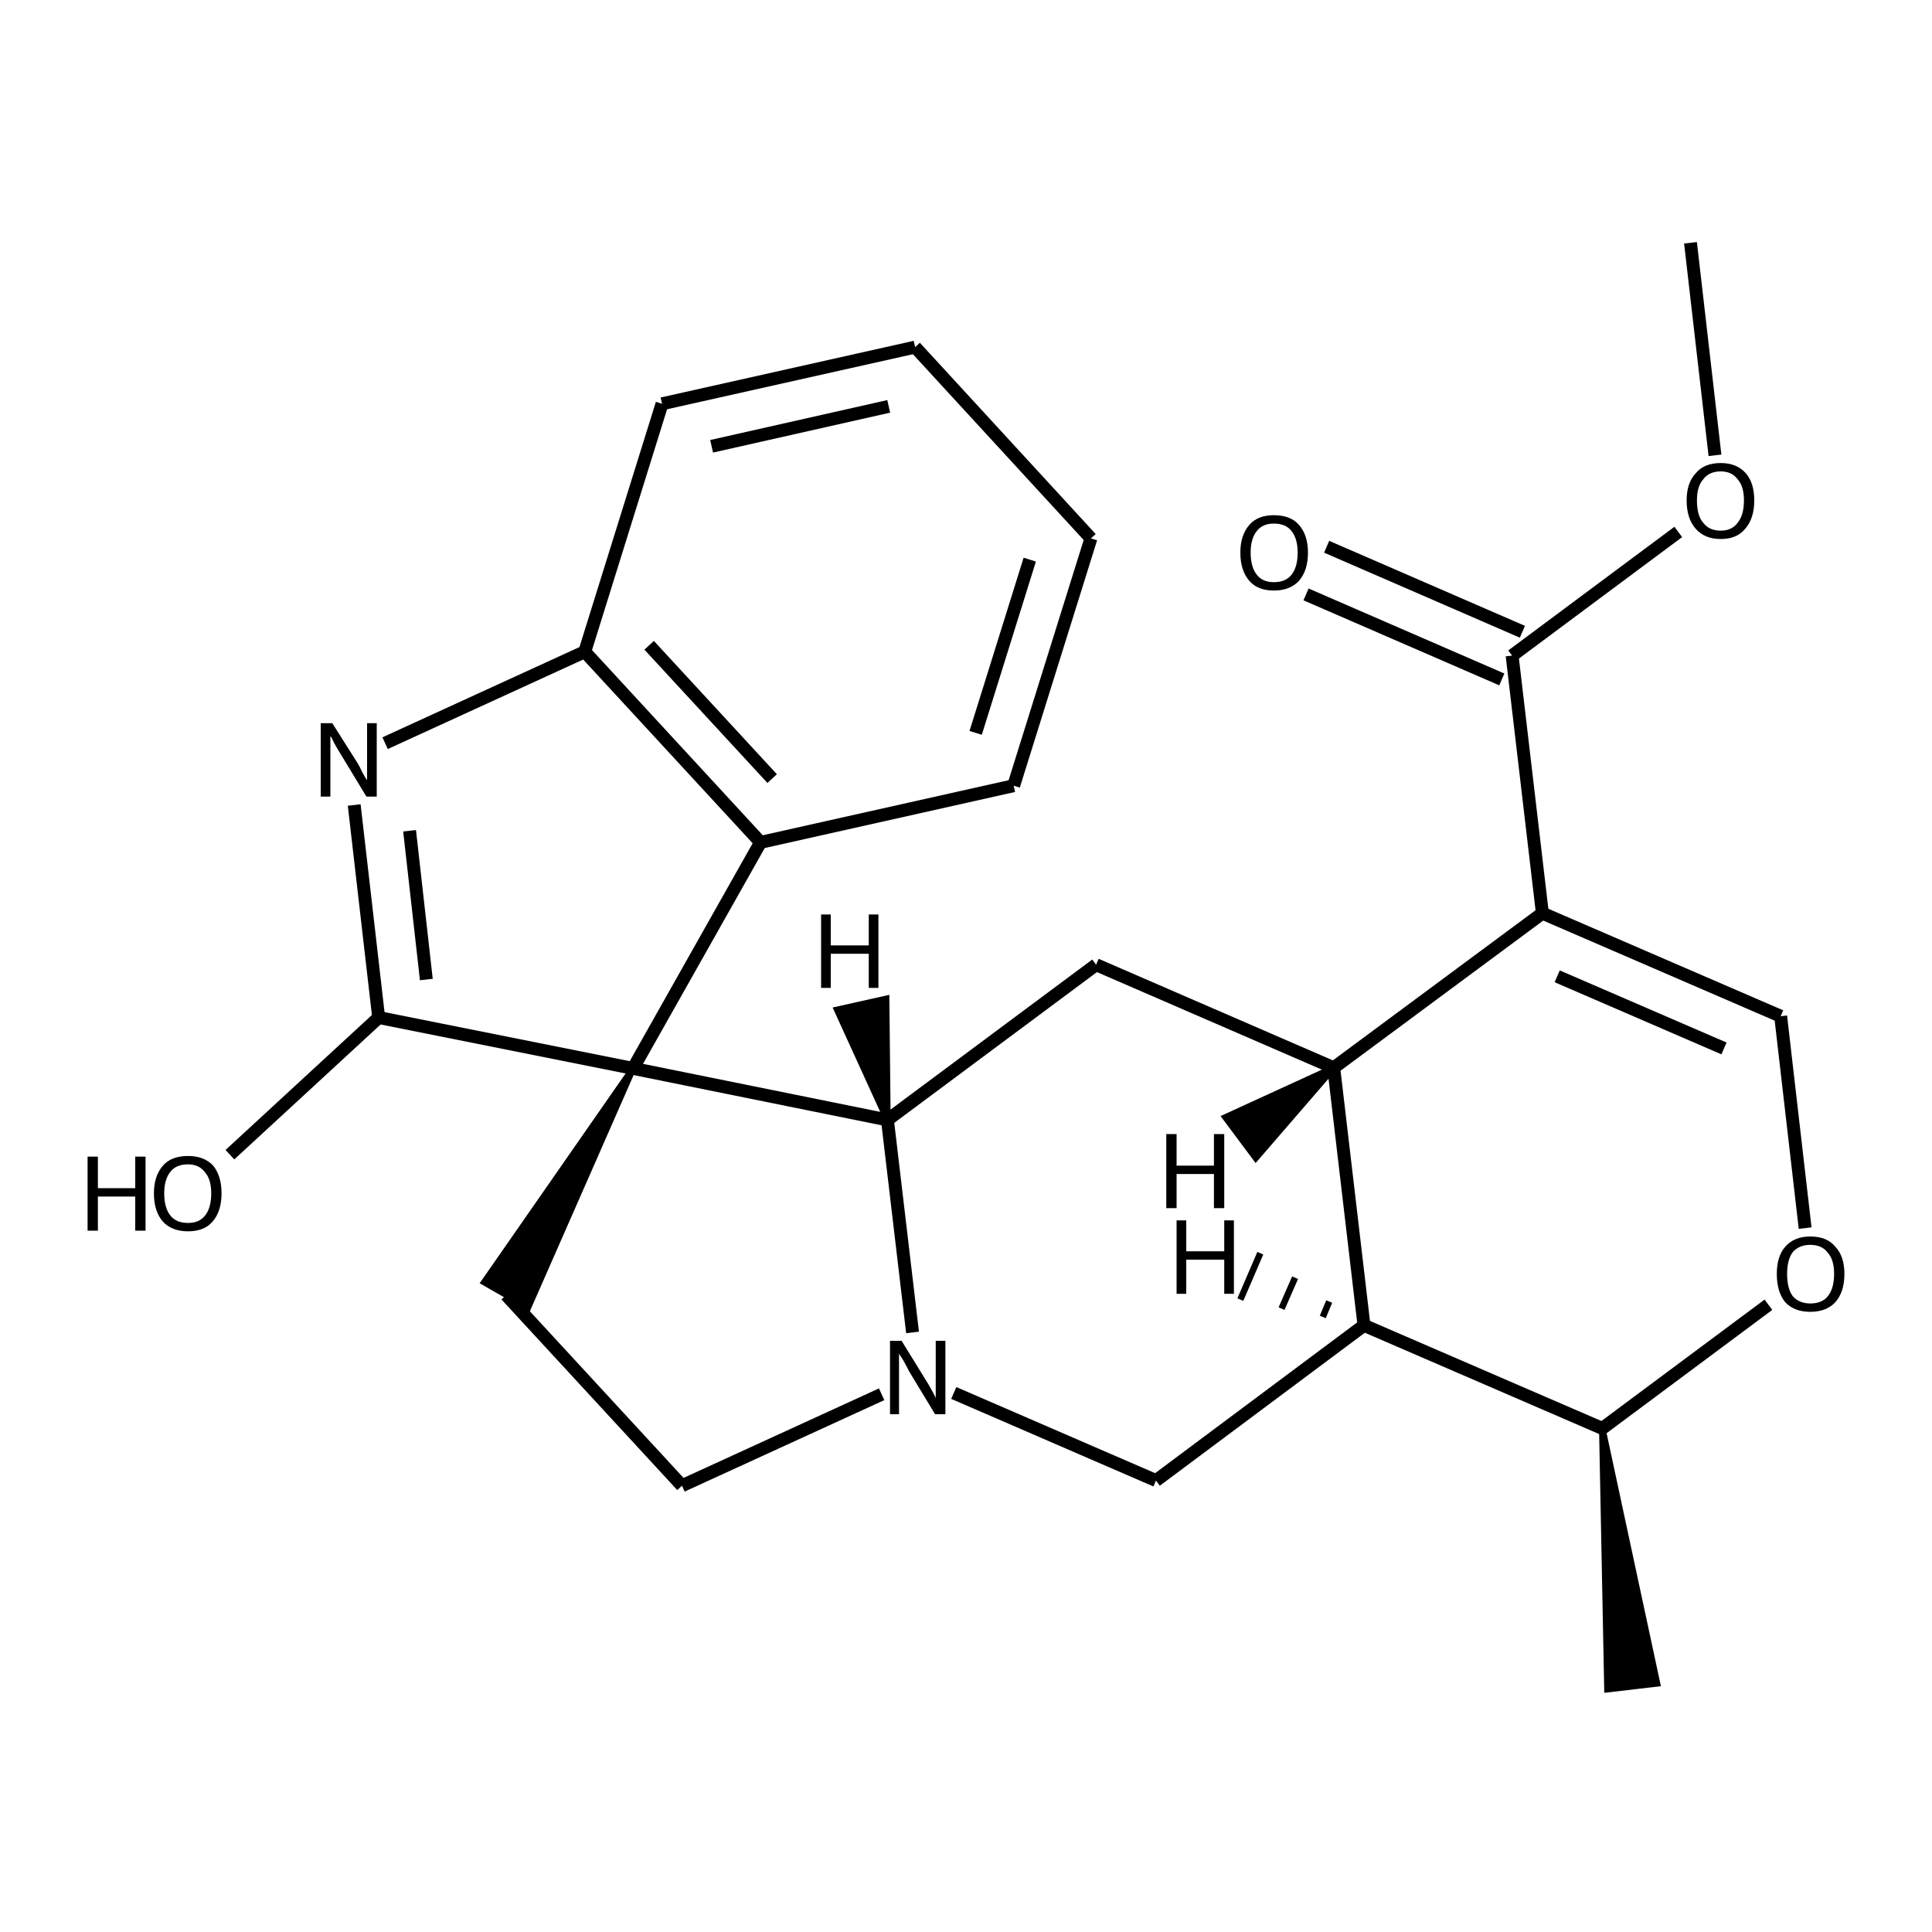<?xml version='1.0' encoding='iso-8859-1'?>
<svg version='1.1' baseProfile='full'
              xmlns='http://www.w3.org/2000/svg'
                      xmlns:rdkit='http://www.rdkit.org/xml'
                      xmlns:xlink='http://www.w3.org/1999/xlink'
                  xml:space='preserve'
width='300px' height='300px' viewBox='0 0 300 300'>
<!-- END OF HEADER -->
<path class='bond-0 atom-0 atom-1' d='M 262.5,37.7 L 266.3,70.7' style='fill:none;fill-rule:evenodd;stroke:#000000;stroke-width:2.0px;stroke-linecap:butt;stroke-linejoin:miter;stroke-opacity:1' />
<path class='bond-1 atom-1 atom-2' d='M 260.6,82.6 L 234.8,101.8' style='fill:none;fill-rule:evenodd;stroke:#000000;stroke-width:2.0px;stroke-linecap:butt;stroke-linejoin:miter;stroke-opacity:1' />
<path class='bond-2 atom-2 atom-3' d='M 233.2,105.5 L 202.8,92.3' style='fill:none;fill-rule:evenodd;stroke:#000000;stroke-width:2.0px;stroke-linecap:butt;stroke-linejoin:miter;stroke-opacity:1' />
<path class='bond-2 atom-2 atom-3' d='M 236.4,98.1 L 206.0,84.9' style='fill:none;fill-rule:evenodd;stroke:#000000;stroke-width:2.0px;stroke-linecap:butt;stroke-linejoin:miter;stroke-opacity:1' />
<path class='bond-3 atom-2 atom-4' d='M 234.8,101.8 L 239.5,141.8' style='fill:none;fill-rule:evenodd;stroke:#000000;stroke-width:2.0px;stroke-linecap:butt;stroke-linejoin:miter;stroke-opacity:1' />
<path class='bond-4 atom-4 atom-5' d='M 239.5,141.8 L 276.5,157.8' style='fill:none;fill-rule:evenodd;stroke:#000000;stroke-width:2.0px;stroke-linecap:butt;stroke-linejoin:miter;stroke-opacity:1' />
<path class='bond-4 atom-4 atom-5' d='M 241.8,151.6 L 267.7,162.8' style='fill:none;fill-rule:evenodd;stroke:#000000;stroke-width:2.0px;stroke-linecap:butt;stroke-linejoin:miter;stroke-opacity:1' />
<path class='bond-5 atom-5 atom-6' d='M 276.5,157.8 L 280.3,190.7' style='fill:none;fill-rule:evenodd;stroke:#000000;stroke-width:2.0px;stroke-linecap:butt;stroke-linejoin:miter;stroke-opacity:1' />
<path class='bond-6 atom-6 atom-7' d='M 274.6,202.6 L 248.8,221.8' style='fill:none;fill-rule:evenodd;stroke:#000000;stroke-width:2.0px;stroke-linecap:butt;stroke-linejoin:miter;stroke-opacity:1' />
<path class='bond-7 atom-7 atom-8' d='M 248.8,221.8 L 211.8,205.8' style='fill:none;fill-rule:evenodd;stroke:#000000;stroke-width:2.0px;stroke-linecap:butt;stroke-linejoin:miter;stroke-opacity:1' />
<path class='bond-8 atom-8 atom-9' d='M 211.8,205.8 L 207.1,165.8' style='fill:none;fill-rule:evenodd;stroke:#000000;stroke-width:2.0px;stroke-linecap:butt;stroke-linejoin:miter;stroke-opacity:1' />
<path class='bond-9 atom-9 atom-10' d='M 207.1,165.8 L 170.2,149.8' style='fill:none;fill-rule:evenodd;stroke:#000000;stroke-width:2.0px;stroke-linecap:butt;stroke-linejoin:miter;stroke-opacity:1' />
<path class='bond-10 atom-10 atom-11' d='M 170.2,149.8 L 137.8,173.9' style='fill:none;fill-rule:evenodd;stroke:#000000;stroke-width:2.0px;stroke-linecap:butt;stroke-linejoin:miter;stroke-opacity:1' />
<path class='bond-11 atom-11 atom-12' d='M 137.8,173.9 L 141.7,206.9' style='fill:none;fill-rule:evenodd;stroke:#000000;stroke-width:2.0px;stroke-linecap:butt;stroke-linejoin:miter;stroke-opacity:1' />
<path class='bond-12 atom-12 atom-13' d='M 148.1,216.3 L 179.5,229.9' style='fill:none;fill-rule:evenodd;stroke:#000000;stroke-width:2.0px;stroke-linecap:butt;stroke-linejoin:miter;stroke-opacity:1' />
<path class='bond-13 atom-12 atom-14' d='M 136.9,216.5 L 105.9,230.7' style='fill:none;fill-rule:evenodd;stroke:#000000;stroke-width:2.0px;stroke-linecap:butt;stroke-linejoin:miter;stroke-opacity:1' />
<path class='bond-14 atom-14 atom-15' d='M 105.9,230.7 L 78.6,201.1' style='fill:none;fill-rule:evenodd;stroke:#000000;stroke-width:2.0px;stroke-linecap:butt;stroke-linejoin:miter;stroke-opacity:1' />
<path class='bond-15 atom-16 atom-15' d='M 98.3,165.9 L 82.0,203.0 L 75.2,199.1 Z' style='fill:#000000;fill-rule:evenodd;fill-opacity:1;stroke:#000000;stroke-width:1.0px;stroke-linecap:butt;stroke-linejoin:miter;stroke-opacity:1;' />
<path class='bond-16 atom-16 atom-17' d='M 98.3,165.9 L 58.8,158.0' style='fill:none;fill-rule:evenodd;stroke:#000000;stroke-width:2.0px;stroke-linecap:butt;stroke-linejoin:miter;stroke-opacity:1' />
<path class='bond-17 atom-17 atom-18' d='M 58.8,158.0 L 55.0,125.0' style='fill:none;fill-rule:evenodd;stroke:#000000;stroke-width:2.0px;stroke-linecap:butt;stroke-linejoin:miter;stroke-opacity:1' />
<path class='bond-17 atom-17 atom-18' d='M 66.2,152.1 L 63.6,129.0' style='fill:none;fill-rule:evenodd;stroke:#000000;stroke-width:2.0px;stroke-linecap:butt;stroke-linejoin:miter;stroke-opacity:1' />
<path class='bond-18 atom-18 atom-19' d='M 59.8,115.4 L 90.8,101.2' style='fill:none;fill-rule:evenodd;stroke:#000000;stroke-width:2.0px;stroke-linecap:butt;stroke-linejoin:miter;stroke-opacity:1' />
<path class='bond-19 atom-19 atom-20' d='M 90.8,101.2 L 118.1,130.8' style='fill:none;fill-rule:evenodd;stroke:#000000;stroke-width:2.0px;stroke-linecap:butt;stroke-linejoin:miter;stroke-opacity:1' />
<path class='bond-19 atom-19 atom-20' d='M 100.8,100.2 L 119.9,120.9' style='fill:none;fill-rule:evenodd;stroke:#000000;stroke-width:2.0px;stroke-linecap:butt;stroke-linejoin:miter;stroke-opacity:1' />
<path class='bond-20 atom-20 atom-21' d='M 118.1,130.8 L 157.4,122.0' style='fill:none;fill-rule:evenodd;stroke:#000000;stroke-width:2.0px;stroke-linecap:butt;stroke-linejoin:miter;stroke-opacity:1' />
<path class='bond-21 atom-21 atom-22' d='M 157.4,122.0 L 169.4,83.6' style='fill:none;fill-rule:evenodd;stroke:#000000;stroke-width:2.0px;stroke-linecap:butt;stroke-linejoin:miter;stroke-opacity:1' />
<path class='bond-21 atom-21 atom-22' d='M 151.5,113.8 L 159.9,86.9' style='fill:none;fill-rule:evenodd;stroke:#000000;stroke-width:2.0px;stroke-linecap:butt;stroke-linejoin:miter;stroke-opacity:1' />
<path class='bond-22 atom-22 atom-23' d='M 169.4,83.6 L 142.1,53.9' style='fill:none;fill-rule:evenodd;stroke:#000000;stroke-width:2.0px;stroke-linecap:butt;stroke-linejoin:miter;stroke-opacity:1' />
<path class='bond-23 atom-23 atom-24' d='M 142.1,53.9 L 102.8,62.7' style='fill:none;fill-rule:evenodd;stroke:#000000;stroke-width:2.0px;stroke-linecap:butt;stroke-linejoin:miter;stroke-opacity:1' />
<path class='bond-23 atom-23 atom-24' d='M 138.0,63.1 L 110.5,69.3' style='fill:none;fill-rule:evenodd;stroke:#000000;stroke-width:2.0px;stroke-linecap:butt;stroke-linejoin:miter;stroke-opacity:1' />
<path class='bond-24 atom-17 atom-25' d='M 58.8,158.0 L 35.7,179.3' style='fill:none;fill-rule:evenodd;stroke:#000000;stroke-width:2.0px;stroke-linecap:butt;stroke-linejoin:miter;stroke-opacity:1' />
<path class='bond-25 atom-7 atom-26' d='M 248.8,221.8 L 257.3,261.4 L 249.6,262.3 Z' style='fill:#000000;fill-rule:evenodd;fill-opacity:1;stroke:#000000;stroke-width:1.0px;stroke-linecap:butt;stroke-linejoin:miter;stroke-opacity:1;' />
<path class='bond-26 atom-9 atom-4' d='M 207.1,165.8 L 239.5,141.8' style='fill:none;fill-rule:evenodd;stroke:#000000;stroke-width:2.0px;stroke-linecap:butt;stroke-linejoin:miter;stroke-opacity:1' />
<path class='bond-27 atom-16 atom-11' d='M 98.3,165.9 L 137.8,173.9' style='fill:none;fill-rule:evenodd;stroke:#000000;stroke-width:2.0px;stroke-linecap:butt;stroke-linejoin:miter;stroke-opacity:1' />
<path class='bond-28 atom-24 atom-19' d='M 102.8,62.7 L 90.8,101.2' style='fill:none;fill-rule:evenodd;stroke:#000000;stroke-width:2.0px;stroke-linecap:butt;stroke-linejoin:miter;stroke-opacity:1' />
<path class='bond-29 atom-13 atom-8' d='M 179.5,229.9 L 211.8,205.8' style='fill:none;fill-rule:evenodd;stroke:#000000;stroke-width:2.0px;stroke-linecap:butt;stroke-linejoin:miter;stroke-opacity:1' />
<path class='bond-30 atom-20 atom-16' d='M 118.1,130.8 L 98.3,165.9' style='fill:none;fill-rule:evenodd;stroke:#000000;stroke-width:2.0px;stroke-linecap:butt;stroke-linejoin:miter;stroke-opacity:1' />
<path class='bond-31 atom-8 atom-27' d='M 206.4,202.1 L 205.4,204.5' style='fill:none;fill-rule:evenodd;stroke:#000000;stroke-width:1.0px;stroke-linecap:butt;stroke-linejoin:miter;stroke-opacity:1' />
<path class='bond-31 atom-8 atom-27' d='M 201.1,198.4 L 199.0,203.2' style='fill:none;fill-rule:evenodd;stroke:#000000;stroke-width:1.0px;stroke-linecap:butt;stroke-linejoin:miter;stroke-opacity:1' />
<path class='bond-31 atom-8 atom-27' d='M 195.7,194.6 L 192.6,201.8' style='fill:none;fill-rule:evenodd;stroke:#000000;stroke-width:1.0px;stroke-linecap:butt;stroke-linejoin:miter;stroke-opacity:1' />
<path class='bond-32 atom-9 atom-28' d='M 207.1,165.8 L 195.0,179.8 L 190.3,173.5 Z' style='fill:#000000;fill-rule:evenodd;fill-opacity:1;stroke:#000000;stroke-width:1.0px;stroke-linecap:butt;stroke-linejoin:miter;stroke-opacity:1;' />
<path class='bond-33 atom-11 atom-29' d='M 137.8,173.9 L 130.0,156.8 L 137.6,155.1 Z' style='fill:#000000;fill-rule:evenodd;fill-opacity:1;stroke:#000000;stroke-width:1.0px;stroke-linecap:butt;stroke-linejoin:miter;stroke-opacity:1;' />
<path class='atom-1' d='M 261.9 77.7
Q 261.9 75.0, 263.3 73.5
Q 264.6 71.9, 267.2 71.9
Q 269.7 71.9, 271.1 73.5
Q 272.4 75.0, 272.4 77.7
Q 272.4 80.5, 271.0 82.1
Q 269.7 83.7, 267.2 83.7
Q 264.7 83.7, 263.3 82.1
Q 261.9 80.5, 261.9 77.7
M 267.2 82.4
Q 268.9 82.4, 269.8 81.2
Q 270.8 80.0, 270.8 77.7
Q 270.8 75.5, 269.8 74.4
Q 268.9 73.2, 267.2 73.2
Q 265.4 73.2, 264.5 74.4
Q 263.5 75.5, 263.5 77.7
Q 263.5 80.1, 264.5 81.2
Q 265.4 82.4, 267.2 82.4
' fill='#000000'/>
<path class='atom-3' d='M 192.6 85.8
Q 192.6 83.1, 194.0 81.5
Q 195.3 80.0, 197.8 80.0
Q 200.4 80.0, 201.7 81.5
Q 203.1 83.1, 203.1 85.8
Q 203.1 88.6, 201.7 90.2
Q 200.3 91.7, 197.8 91.7
Q 195.3 91.7, 194.0 90.2
Q 192.6 88.6, 192.6 85.8
M 197.8 90.4
Q 199.6 90.4, 200.5 89.3
Q 201.5 88.1, 201.5 85.8
Q 201.5 83.6, 200.5 82.4
Q 199.6 81.3, 197.8 81.3
Q 196.1 81.3, 195.2 82.4
Q 194.2 83.6, 194.2 85.8
Q 194.2 88.1, 195.2 89.3
Q 196.1 90.4, 197.8 90.4
' fill='#000000'/>
<path class='atom-6' d='M 275.9 197.8
Q 275.9 195.1, 277.2 193.6
Q 278.6 192.0, 281.1 192.0
Q 283.7 192.0, 285.0 193.6
Q 286.4 195.1, 286.4 197.8
Q 286.4 200.6, 285.0 202.2
Q 283.6 203.7, 281.1 203.7
Q 278.6 203.7, 277.2 202.2
Q 275.9 200.6, 275.9 197.8
M 281.1 202.4
Q 282.9 202.4, 283.8 201.3
Q 284.8 200.1, 284.8 197.8
Q 284.8 195.6, 283.8 194.5
Q 282.9 193.3, 281.1 193.3
Q 279.4 193.3, 278.4 194.4
Q 277.5 195.6, 277.5 197.8
Q 277.5 200.1, 278.4 201.3
Q 279.4 202.4, 281.1 202.4
' fill='#000000'/>
<path class='atom-12' d='M 140.0 208.2
L 143.7 214.2
Q 144.1 214.8, 144.7 215.9
Q 145.3 217.0, 145.3 217.1
L 145.3 208.2
L 146.8 208.2
L 146.8 219.6
L 145.2 219.6
L 141.2 213.0
Q 140.8 212.2, 140.3 211.3
Q 139.8 210.5, 139.6 210.2
L 139.6 219.6
L 138.2 219.6
L 138.2 208.2
L 140.0 208.2
' fill='#000000'/>
<path class='atom-18' d='M 51.6 112.3
L 55.4 118.3
Q 55.8 118.9, 56.3 120.0
Q 56.9 121.1, 57.0 121.1
L 57.0 112.3
L 58.5 112.3
L 58.5 123.7
L 56.9 123.7
L 52.9 117.1
Q 52.4 116.3, 51.9 115.4
Q 51.5 114.5, 51.3 114.3
L 51.3 123.7
L 49.8 123.7
L 49.8 112.3
L 51.6 112.3
' fill='#000000'/>
<path class='atom-25' d='M 13.6 179.6
L 15.2 179.6
L 15.2 184.5
L 21.0 184.5
L 21.0 179.6
L 22.6 179.6
L 22.6 191.1
L 21.0 191.1
L 21.0 185.8
L 15.2 185.8
L 15.2 191.1
L 13.6 191.1
L 13.6 179.6
' fill='#000000'/>
<path class='atom-25' d='M 23.9 185.3
Q 23.9 182.6, 25.3 181.0
Q 26.6 179.5, 29.2 179.5
Q 31.7 179.5, 33.1 181.0
Q 34.4 182.6, 34.4 185.3
Q 34.4 188.1, 33.0 189.7
Q 31.7 191.2, 29.2 191.2
Q 26.7 191.2, 25.3 189.7
Q 23.9 188.1, 23.9 185.3
M 29.2 189.9
Q 30.9 189.9, 31.8 188.8
Q 32.8 187.6, 32.8 185.3
Q 32.8 183.1, 31.8 182.0
Q 30.9 180.8, 29.2 180.8
Q 27.4 180.8, 26.5 181.9
Q 25.5 183.1, 25.5 185.3
Q 25.5 187.6, 26.5 188.8
Q 27.4 189.9, 29.2 189.9
' fill='#000000'/>
<path class='atom-27' d='M 182.7 189.5
L 184.2 189.5
L 184.2 194.3
L 190.1 194.3
L 190.1 189.5
L 191.6 189.5
L 191.6 200.9
L 190.1 200.9
L 190.1 195.6
L 184.2 195.6
L 184.2 200.9
L 182.7 200.9
L 182.7 189.5
' fill='#000000'/>
<path class='atom-28' d='M 181.1 176.1
L 182.7 176.1
L 182.7 181.0
L 188.5 181.0
L 188.5 176.1
L 190.1 176.1
L 190.1 187.6
L 188.5 187.6
L 188.5 182.3
L 182.7 182.3
L 182.7 187.6
L 181.1 187.6
L 181.1 176.1
' fill='#000000'/>
<path class='atom-29' d='M 127.5 142.0
L 129.0 142.0
L 129.0 146.8
L 134.9 146.8
L 134.9 142.0
L 136.4 142.0
L 136.4 153.4
L 134.9 153.4
L 134.9 148.1
L 129.0 148.1
L 129.0 153.4
L 127.5 153.4
L 127.5 142.0
' fill='#000000'/>
</svg>
